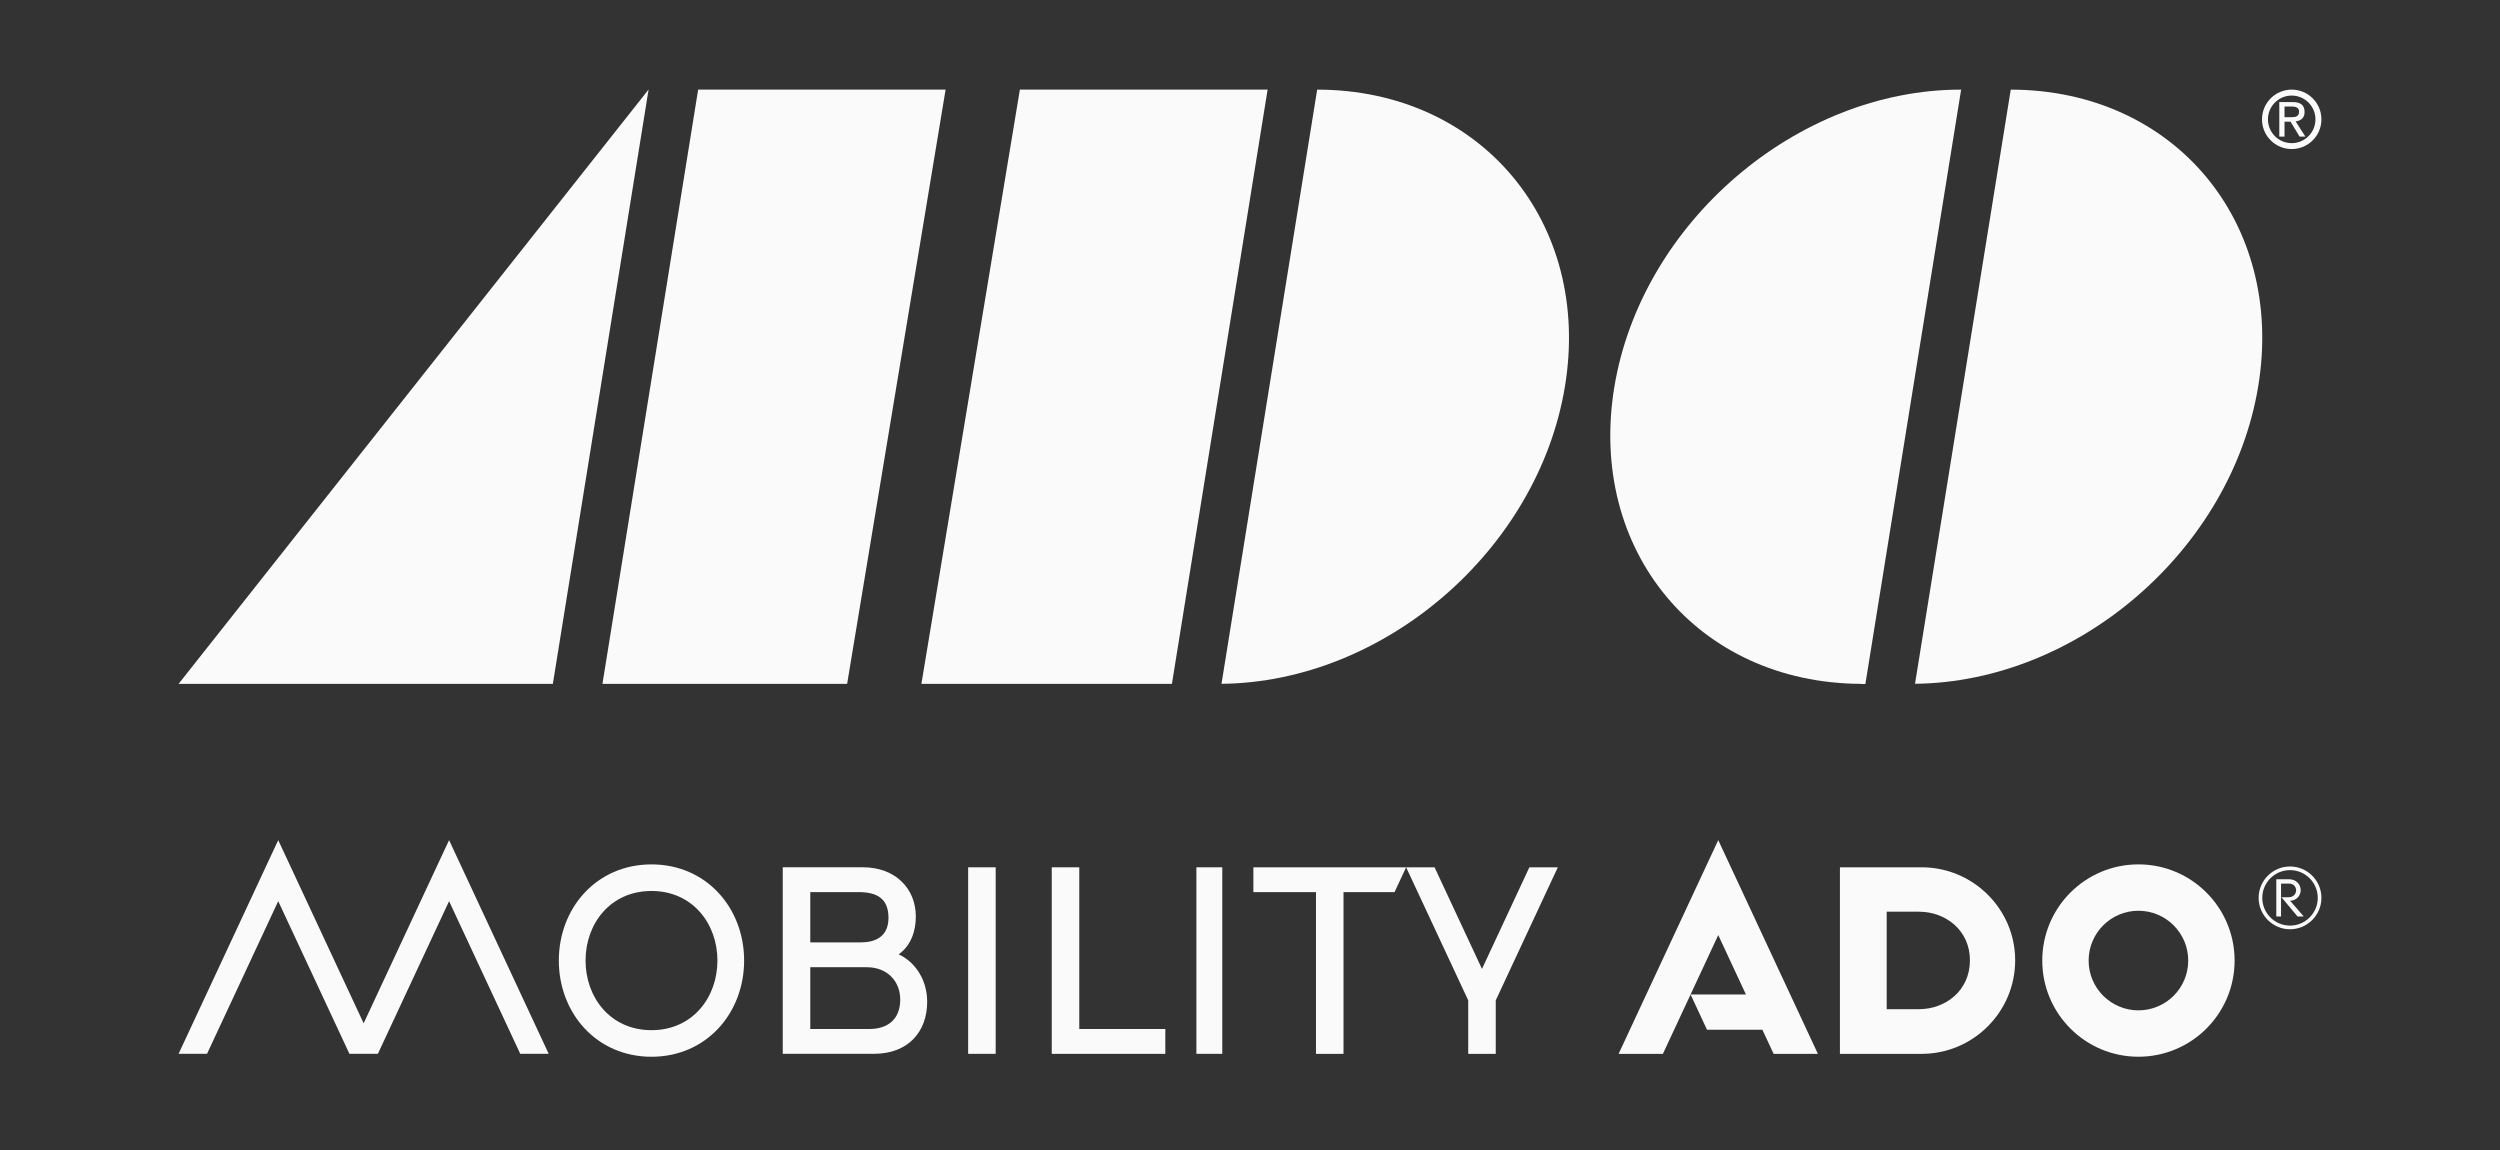 <svg width="100" height="46" viewBox="0 0 100 46" fill="none" xmlns="http://www.w3.org/2000/svg">
<rect x="0" y="0" width="100" height="46" fill="#333333" stroke="none"/>
<path fill-rule="evenodd" clip-rule="evenodd" d="M76.759 40.367H75.468V36.468H76.759C77.819 36.468 78.797 37.207 78.797 38.412C78.797 39.627 77.819 40.367 76.759 40.367ZM76.866 34.692H73.597V42.154H76.866C78.924 42.154 80.607 40.479 80.607 38.412C80.607 36.365 78.924 34.692 76.866 34.692Z" fill="#FAFAFA"/>
<path fill-rule="evenodd" clip-rule="evenodd" d="M85.537 40.414C84.438 40.414 83.545 39.523 83.545 38.423C83.545 37.322 84.438 36.43 85.537 36.43C86.638 36.43 87.529 37.322 87.529 38.423C87.529 39.523 86.638 40.414 85.537 40.414ZM85.537 34.575C83.412 34.575 81.691 36.298 81.691 38.423C81.691 40.547 83.412 42.269 85.537 42.269C87.662 42.269 89.384 40.547 89.384 38.423C89.384 36.298 87.662 34.575 85.537 34.575Z" fill="#FAFAFA"/>
<path fill-rule="evenodd" clip-rule="evenodd" d="M67.623 39.779L68.73 37.404L69.837 39.779H67.623ZM64.744 42.154H66.516L67.623 39.779L68.28 41.189H70.495L70.945 42.154H72.716L68.73 33.605L64.744 42.154Z" fill="#FAFAFA"/>
<path fill-rule="evenodd" clip-rule="evenodd" d="M38.726 42.153H39.827V34.692H38.726V42.153Z" fill="#FAFAFA"/>
<path fill-rule="evenodd" clip-rule="evenodd" d="M43.171 34.692H42.07V42.154H46.613V41.16H43.171V34.692Z" fill="#FAFAFA"/>
<path fill-rule="evenodd" clip-rule="evenodd" d="M50.135 35.685H52.639V42.154H53.741V35.685H55.782L56.245 34.692H50.135V35.685Z" fill="#FAFAFA"/>
<path fill-rule="evenodd" clip-rule="evenodd" d="M47.856 42.153H48.891V34.692H47.856V42.153Z" fill="#FAFAFA"/>
<path fill-rule="evenodd" clip-rule="evenodd" d="M34.767 41.16H32.411V38.689H34.676C35.47 38.689 36.009 39.229 36.009 39.986C36.009 40.753 35.533 41.16 34.767 41.16ZM32.411 35.684H34.337C35.09 35.684 35.539 35.947 35.539 36.715C35.539 37.333 35.176 37.695 34.429 37.695H32.411V35.684ZM35.946 38.175C36.435 37.826 36.633 37.25 36.633 36.661C36.633 35.542 35.813 34.691 34.513 34.691H31.31V42.153H34.955C36.329 42.153 37.087 41.268 37.087 40.074C37.087 39.093 36.51 38.423 35.946 38.175Z" fill="#FAFAFA"/>
<path fill-rule="evenodd" clip-rule="evenodd" d="M14.546 40.932L11.129 33.605L7.143 42.153H8.281L11.129 36.047L13.977 42.153H15.115L17.963 36.047L20.81 42.153H21.948L17.963 33.605L14.546 40.932Z" fill="#FAFAFA"/>
<path fill-rule="evenodd" clip-rule="evenodd" d="M26.059 41.207C24.412 41.207 23.422 39.894 23.422 38.422C23.422 36.95 24.412 35.639 26.059 35.639C27.706 35.639 28.697 36.95 28.697 38.422C28.697 39.894 27.706 41.207 26.059 41.207ZM26.059 34.576C23.852 34.576 22.353 36.33 22.353 38.422C22.353 40.514 23.852 42.27 26.059 42.27C28.266 42.27 29.765 40.514 29.765 38.422C29.765 36.33 28.266 34.576 26.059 34.576Z" fill="#FAFAFA"/>
<path fill-rule="evenodd" clip-rule="evenodd" d="M61.175 34.692C61.175 34.692 59.793 37.655 59.279 38.757C58.765 37.655 57.383 34.692 57.383 34.692L56.245 34.692C56.245 34.692 58.116 38.705 58.729 40.014V42.154H59.83V40.014C60.442 38.705 62.313 34.692 62.313 34.692H61.175Z" fill="#FAFAFA"/>
<path fill-rule="evenodd" clip-rule="evenodd" d="M91.259 35.89H91.546C91.729 35.89 91.845 35.759 91.845 35.613C91.845 35.465 91.731 35.343 91.567 35.343H91.242V36.659H91.052V35.17H91.562C91.84 35.17 92.028 35.367 92.028 35.611C92.028 35.834 91.843 36.03 91.605 36.03L92.15 36.659H91.901L91.259 35.89Z" fill="#FAFAFA"/>
<path fill-rule="evenodd" clip-rule="evenodd" d="M91.601 34.805C90.989 34.805 90.491 35.303 90.491 35.914C90.491 36.526 90.989 37.024 91.601 37.024C92.213 37.024 92.71 36.526 92.71 35.914C92.71 35.303 92.213 34.805 91.601 34.805ZM91.601 37.17C90.909 37.17 90.345 36.606 90.345 35.914C90.345 35.222 90.909 34.659 91.601 34.659C92.293 34.659 92.857 35.222 92.857 35.914C92.857 36.606 92.293 37.17 91.601 37.17Z" fill="#FAFAFA"/>
<path d="M91.668 3.585C91.011 3.585 90.48 4.118 90.48 4.774C90.48 5.431 91.012 5.962 91.668 5.962C92.325 5.962 92.857 5.43 92.857 4.774C92.857 4.118 92.325 3.585 91.668 3.585ZM91.668 5.726C91.143 5.726 90.718 5.3 90.718 4.774C90.718 4.249 91.143 3.823 91.668 3.823C92.194 3.823 92.618 4.25 92.618 4.774C92.618 5.299 92.193 5.726 91.668 5.726Z" fill="#FAFAFA"/>
<path d="M92.183 4.477C92.183 4.203 92.021 4.082 91.697 4.082H91.172V5.465H91.381V4.866H91.62L91.984 5.465H92.216L91.826 4.857C92.028 4.831 92.184 4.724 92.184 4.477H92.183ZM91.381 4.688V4.261H91.665C91.809 4.261 91.963 4.292 91.963 4.464C91.963 4.676 91.805 4.688 91.628 4.688H91.38H91.381Z" fill="#FAFAFA"/>
<path d="M25.94 3.585L7.143 27.355H22.114L25.943 3.585H25.94Z" fill="#FAFAFA"/>
<path d="M37.824 3.585H27.926L24.098 27.355H33.885L37.824 3.585Z" fill="#FAFAFA"/>
<path d="M52.687 3.585L48.86 27.353C55.38 27.289 61.514 21.994 62.596 15.47C63.683 8.909 59.247 3.59 52.687 3.585Z" fill="#FAFAFA"/>
<path d="M40.795 3.585L36.856 27.355H46.759L46.76 27.354H46.877L50.704 3.585H40.795Z" fill="#FAFAFA"/>
<path d="M78.432 3.585C71.869 3.585 65.665 8.907 64.575 15.47C63.492 22.015 67.902 27.323 74.435 27.354V27.361H74.615L78.445 3.585H78.432Z" fill="#FAFAFA"/>
<path d="M80.43 3.585L76.601 27.351C83.119 27.284 89.245 21.991 90.326 15.469C91.414 8.911 86.983 3.595 80.43 3.585Z" fill="#FAFAFA"/>
</svg>

